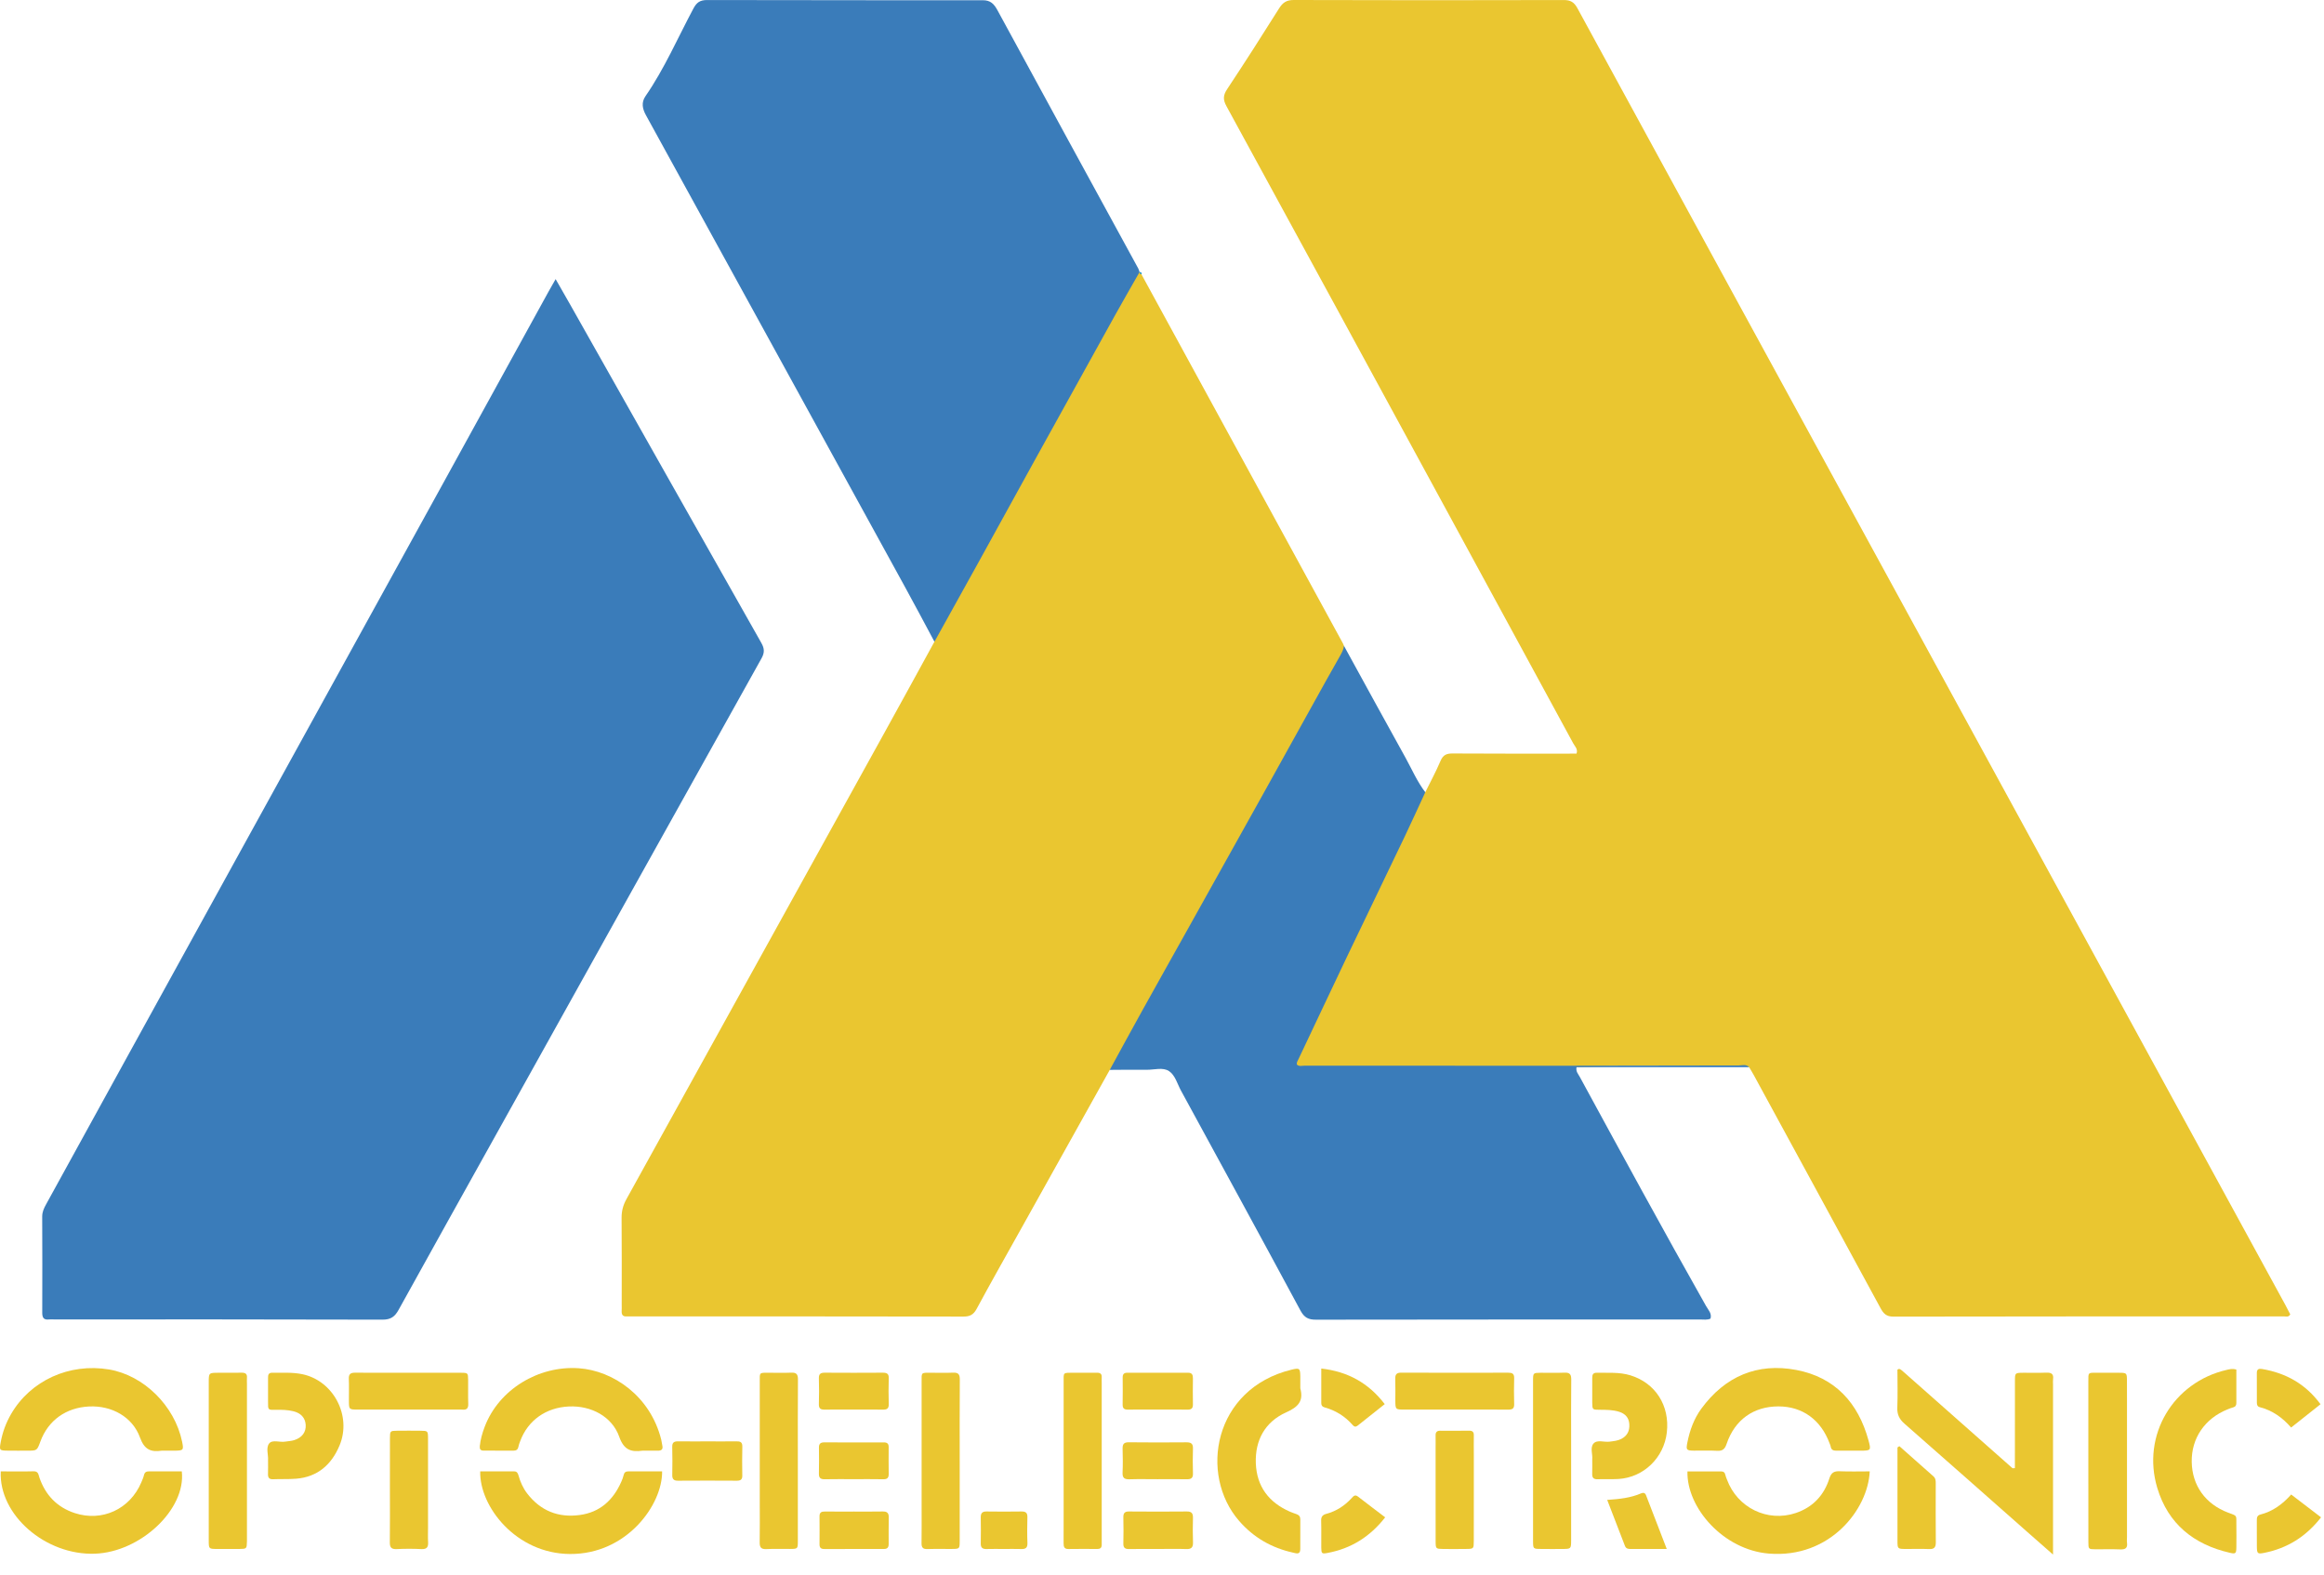 <?xml version="1.0" encoding="UTF-8"?>
<svg width="62px" height="42px" viewBox="0 0 62 42" version="1.1" xmlns="http://www.w3.org/2000/svg" xmlns:xlink="http://www.w3.org/1999/xlink">
    <!-- Generator: Sketch 49.1 (51147) - http://www.bohemiancoding.com/sketch -->
    <title>logo-AA</title>
    <desc>Created with Sketch.</desc>
    <defs></defs>
    <g id="Page-1" stroke="none" stroke-width="1" fill="none" fill-rule="evenodd">
        <g id="Artboard-2" transform="translate(-301, -51)">
            <g id="logo-AA" transform="translate(227, 37)">
                <g id="Group" transform="translate(74, 14)">
                    <path d="M38.024,21.132 C38.161,20.854 38.31,20.58 38.431,20.295 C38.499,20.136 38.591,20.097 38.753,20.098 C39.802,20.105 40.85,20.102 41.898,20.102 L42.059,20.102 C42.101,19.981 42.016,19.91 41.972,19.83 C40.846,17.755 39.717,15.682 38.589,13.608 C36.634,10.014 34.679,6.419 32.718,2.829 C32.624,2.657 32.63,2.54 32.738,2.378 C33.209,1.667 33.668,0.95 34.121,0.228 C34.221,0.068 34.322,-0.001 34.519,-5.17420325e-15 C36.917,0.008 39.316,0.007 41.715,0.001 C41.898,0 41.994,0.056 42.083,0.22 C44.996,5.566 47.915,10.909 50.834,16.252 C54.212,22.437 57.59,28.621 60.968,34.806 C61.014,34.891 61.058,34.977 61.1,35.059 C61.056,35.142 60.986,35.113 60.93,35.113 C57.457,35.114 53.984,35.112 50.51,35.119 C50.324,35.119 50.248,35.039 50.169,34.893 C49.044,32.818 47.914,30.745 46.785,28.672 C46.747,28.602 46.704,28.535 46.664,28.466 C46.57,28.428 46.471,28.447 46.375,28.447 C45.07,28.446 43.764,28.41 42.461,28.454 C39.987,28.539 37.513,28.472 35.039,28.497 C34.474,28.503 34.446,28.467 34.686,27.959 C35.065,27.157 35.446,26.356 35.832,25.557 C36.491,24.191 37.133,22.815 37.798,21.452 C37.856,21.335 37.897,21.202 38.024,21.132" id="Fill-1" fill="#EAC630"></path>
                    <path d="M29.606,28.538 C28.818,29.949 28.031,31.359 27.244,32.77 C26.846,33.483 26.443,34.193 26.055,34.912 C25.97,35.069 25.876,35.118 25.702,35.118 C22.752,35.112 19.803,35.114 16.853,35.114 C16.809,35.114 16.764,35.111 16.72,35.114 C16.613,35.121 16.58,35.066 16.585,34.968 C16.589,34.915 16.586,34.862 16.586,34.808 C16.586,34.035 16.59,33.263 16.583,32.489 C16.581,32.305 16.623,32.146 16.712,31.986 C19,27.855 21.285,23.723 23.57,19.59 C24.026,18.767 24.477,17.941 24.929,17.116 C24.932,16.978 24.995,16.864 25.061,16.747 C25.678,15.64 26.286,14.529 26.9,13.42 C27.588,12.18 28.269,10.937 28.961,9.7 C29.376,8.957 29.775,8.206 30.199,7.468 C30.247,7.382 30.262,7.257 30.402,7.256 L30.403,7.257 C30.415,7.273 30.428,7.287 30.442,7.299 C32.236,10.584 34.029,13.868 35.822,17.153 C35.835,17.176 35.844,17.202 35.854,17.226 C35.879,17.325 35.869,17.416 35.817,17.507 C35.202,18.597 34.602,19.695 33.989,20.785 C33.312,21.992 32.647,23.206 31.971,24.413 C31.247,25.706 30.525,27 29.812,28.299 C29.759,28.394 29.684,28.467 29.606,28.538" id="Fill-3" fill="#EAC630"></path>
                    <path d="M14.823,7.445 C14.97,7.701 15.093,7.914 15.214,8.129 C16.912,11.136 18.609,14.144 20.311,17.149 C20.395,17.297 20.401,17.408 20.316,17.56 C17.97,21.761 15.629,25.965 13.287,30.169 C12.402,31.759 11.513,33.348 10.633,34.94 C10.532,35.122 10.425,35.201 10.204,35.2 C7.282,35.191 4.36,35.194 1.437,35.194 C1.393,35.194 1.348,35.189 1.304,35.195 C1.157,35.213 1.126,35.136 1.127,35.007 C1.13,34.154 1.13,33.301 1.126,32.448 C1.126,32.325 1.173,32.227 1.229,32.125 C1.952,30.81 2.674,29.495 3.398,28.181 C4.421,26.322 5.445,24.463 6.469,22.605 C8.256,19.363 10.043,16.121 11.829,12.878 C12.762,11.183 13.694,9.486 14.627,7.791 C14.682,7.69 14.74,7.591 14.823,7.445" id="Fill-5" fill="#3A7CBA"></path>
                    <path d="M30.402,7.256 C30.187,7.633 29.97,8.009 29.759,8.388 C29.036,9.691 28.314,10.994 27.593,12.298 C27.091,13.207 26.592,14.116 26.09,15.025 C25.704,15.723 25.316,16.419 24.929,17.117 C24.669,16.632 24.412,16.145 24.147,15.663 C22.99,13.553 21.831,11.445 20.673,9.336 C19.528,7.25 18.384,5.164 17.236,3.079 C17.138,2.903 17.103,2.735 17.221,2.564 C17.728,1.83 18.08,1.011 18.498,0.229 C18.584,0.067 18.673,0.001 18.862,0.001 C21.154,0.008 26.159,0.006 26.219,0.006 C26.425,0.006 26.518,0.103 26.611,0.274 C27.848,2.553 29.123,4.882 30.365,7.158 C30.382,7.188 30.39,7.223 30.402,7.256" id="Fill-7" fill="#3A7CBA"></path>
                    <path d="M29.606,28.538 C29.895,28.01 30.182,27.48 30.475,26.953 C30.875,26.232 31.28,25.513 31.682,24.793 C32.352,23.593 33.023,22.393 33.691,21.192 C34.252,20.185 34.81,19.176 35.37,18.168 C35.495,17.943 35.621,17.719 35.749,17.496 C35.798,17.411 35.844,17.326 35.854,17.226 C36.402,18.223 36.946,19.222 37.499,20.216 C37.669,20.524 37.808,20.85 38.024,21.132 C37.841,21.525 37.663,21.921 37.476,22.312 C36.963,23.385 36.444,24.455 35.931,25.528 C35.5,26.432 35.073,27.34 34.644,28.245 C34.622,28.293 34.586,28.337 34.599,28.397 C34.659,28.453 34.732,28.426 34.799,28.426 C37.134,28.428 39.47,28.429 41.805,28.427 C43.333,28.426 44.86,28.42 46.388,28.42 C46.48,28.419 46.584,28.38 46.664,28.466 L42.059,28.466 C42.036,28.584 42.106,28.651 42.146,28.725 C43.258,30.768 44.37,32.811 45.514,34.836 C45.572,34.939 45.674,35.033 45.633,35.173 C45.545,35.213 45.455,35.196 45.367,35.196 C41.948,35.197 38.528,35.195 35.109,35.201 C34.906,35.202 34.797,35.146 34.696,34.961 C33.639,32.999 32.571,31.044 31.505,29.088 C31.408,28.909 31.351,28.681 31.19,28.572 C31.026,28.461 30.793,28.538 30.591,28.535 C30.263,28.53 29.934,28.537 29.606,28.538" id="Fill-9" fill="#3A7CBA"></path>
                    <path d="M54.771,41.466 C54.511,41.237 54.298,41.052 54.087,40.865 C52.995,39.902 51.905,38.935 50.809,37.976 C50.669,37.854 50.609,37.728 50.617,37.543 C50.63,37.206 50.62,36.868 50.62,36.534 C50.634,36.526 50.641,36.521 50.649,36.518 C50.657,36.516 50.667,36.513 50.674,36.516 C50.69,36.522 50.706,36.529 50.72,36.54 C50.748,36.562 50.774,36.586 50.801,36.609 C51.759,37.457 52.718,38.303 53.676,39.151 C53.683,39.156 53.69,39.162 53.699,39.164 C53.706,39.166 53.715,39.163 53.754,39.16 L53.754,38.965 C53.754,38.255 53.753,37.544 53.755,36.833 C53.755,36.62 53.757,36.619 53.976,36.617 C54.18,36.615 54.385,36.622 54.589,36.614 C54.721,36.609 54.793,36.643 54.772,36.79 C54.766,36.834 54.771,36.879 54.771,36.923 L54.771,41.134 L54.771,41.466 Z" id="Fill-11" fill="#EAC630"></path>
                    <path d="M59.662,36.532 L59.662,37.423 C59.662,37.482 59.64,37.523 59.577,37.54 C59.526,37.553 59.476,37.573 59.427,37.593 C58.819,37.838 58.461,38.363 58.471,38.993 C58.481,39.621 58.834,40.12 59.445,40.349 C59.693,40.442 59.659,40.405 59.662,40.666 C59.664,40.869 59.665,41.074 59.662,41.278 C59.659,41.436 59.643,41.454 59.494,41.42 C58.528,41.201 57.84,40.648 57.552,39.688 C57.13,38.284 57.976,36.87 59.4,36.541 C59.477,36.523 59.555,36.5 59.662,36.532" id="Fill-13" fill="#EAC630"></path>
                    <path d="M17.169,38.695 C17.16,38.695 17.151,38.694 17.142,38.695 C16.837,38.737 16.646,38.679 16.521,38.326 C16.329,37.781 15.767,37.489 15.179,37.516 C14.565,37.543 14.082,37.887 13.877,38.443 C13.858,38.493 13.839,38.543 13.829,38.595 C13.814,38.67 13.767,38.695 13.696,38.695 C13.43,38.693 13.164,38.694 12.898,38.693 C12.817,38.693 12.793,38.65 12.8,38.573 C12.818,38.395 12.867,38.225 12.93,38.059 C13.309,37.059 14.369,36.423 15.438,36.496 C16.365,36.56 17.351,37.243 17.64,38.399 C17.653,38.45 17.657,38.504 17.669,38.555 C17.695,38.665 17.641,38.698 17.542,38.695 C17.418,38.692 17.293,38.695 17.169,38.695" id="Fill-15" fill="#EAC630"></path>
                    <path d="M49.385,38.694 C49.252,38.694 49.118,38.693 48.986,38.695 C48.902,38.697 48.85,38.666 48.838,38.579 C48.834,38.553 48.821,38.529 48.812,38.504 C48.579,37.871 48.086,37.514 47.445,37.514 C46.783,37.514 46.281,37.869 46.063,38.513 C46.015,38.656 45.951,38.708 45.801,38.698 C45.598,38.685 45.393,38.697 45.189,38.694 C44.992,38.692 44.976,38.675 45.016,38.477 C45.08,38.152 45.192,37.843 45.388,37.575 C46.021,36.712 46.88,36.344 47.923,36.542 C48.954,36.738 49.574,37.419 49.848,38.42 C49.922,38.692 49.913,38.694 49.624,38.695 C49.545,38.695 49.465,38.695 49.385,38.695 L49.385,38.694 Z" id="Fill-17" fill="#EAC630"></path>
                    <path d="M45.018,39.248 C45.318,39.248 45.618,39.248 45.919,39.248 C45.982,39.248 46.015,39.276 46.028,39.337 C46.037,39.381 46.056,39.422 46.071,39.463 C46.348,40.217 47.153,40.612 47.91,40.357 C48.361,40.205 48.66,39.888 48.803,39.439 C48.853,39.278 48.931,39.237 49.085,39.244 C49.35,39.255 49.615,39.247 49.881,39.247 C49.836,40.262 48.817,41.572 47.192,41.44 C45.978,41.342 44.994,40.219 45.018,39.248" id="Fill-19" fill="#EAC630"></path>
                    <path d="M4.368,38.695 C4.351,38.695 4.332,38.693 4.315,38.695 C4.026,38.738 3.852,38.669 3.735,38.345 C3.536,37.791 2.976,37.487 2.378,37.516 C1.762,37.545 1.286,37.886 1.079,38.447 C0.988,38.694 0.988,38.694 0.735,38.695 C0.558,38.695 0.38,38.697 0.203,38.694 C-0.014,38.692 -0.022,38.684 0.02,38.463 C0.068,38.2 0.161,37.951 0.295,37.719 C0.814,36.823 1.851,36.351 2.91,36.529 C3.838,36.686 4.66,37.499 4.858,38.454 C4.904,38.679 4.894,38.692 4.661,38.695 C4.563,38.696 4.465,38.695 4.368,38.695" id="Fill-21" fill="#EAC630"></path>
                    <path d="M0.02,39.247 C0.311,39.247 0.602,39.253 0.894,39.245 C1.025,39.241 1.025,39.334 1.052,39.414 C1.213,39.881 1.523,40.204 1.992,40.359 C2.725,40.6 3.468,40.254 3.769,39.542 C3.797,39.477 3.826,39.412 3.842,39.343 C3.861,39.268 3.905,39.246 3.976,39.247 C4.268,39.248 4.56,39.247 4.85,39.247 C4.966,40.257 3.752,41.399 2.533,41.443 C1.215,41.49 -0.035,40.409 0.02,39.247" id="Fill-23" fill="#EAC630"></path>
                    <path d="M12.811,39.247 C13.111,39.247 13.411,39.248 13.711,39.247 C13.79,39.246 13.814,39.29 13.833,39.357 C13.881,39.529 13.953,39.691 14.062,39.834 C14.418,40.298 14.894,40.489 15.466,40.411 C16.006,40.339 16.36,40.013 16.575,39.524 C16.6,39.467 16.624,39.409 16.637,39.349 C16.653,39.276 16.691,39.246 16.765,39.247 C17.065,39.248 17.365,39.247 17.664,39.247 C17.676,40.129 16.73,41.461 15.204,41.451 C13.769,41.441 12.789,40.188 12.811,39.247" id="Fill-25" fill="#EAC630"></path>
                    <path d="M34.69,37.032 C34.783,37.38 34.627,37.532 34.306,37.676 C33.748,37.928 33.48,38.418 33.503,39.032 C33.527,39.65 33.85,40.077 34.415,40.323 C34.472,40.347 34.531,40.368 34.589,40.388 C34.655,40.411 34.69,40.451 34.69,40.525 C34.688,40.791 34.69,41.057 34.689,41.323 C34.688,41.477 34.578,41.433 34.499,41.415 C33.928,41.29 33.445,41.014 33.058,40.569 C31.984,39.337 32.369,37.042 34.457,36.534 C34.67,36.483 34.686,36.499 34.69,36.712 C34.692,36.819 34.69,36.925 34.69,37.032" id="Fill-27" fill="#EAC630"></path>
                    <path d="M5.569,38.946 C5.569,38.254 5.569,37.563 5.569,36.871 C5.569,36.618 5.571,36.617 5.833,36.617 C6.037,36.616 6.241,36.619 6.445,36.615 C6.543,36.614 6.597,36.643 6.588,36.75 C6.584,36.803 6.588,36.857 6.588,36.91 C6.588,38.276 6.588,39.642 6.588,41.008 C6.588,41.043 6.589,41.079 6.588,41.114 C6.583,41.313 6.583,41.314 6.379,41.317 C6.184,41.319 5.988,41.318 5.793,41.317 C5.573,41.315 5.57,41.314 5.569,41.102 C5.568,40.703 5.569,40.303 5.569,39.904 L5.569,38.946 Z" id="Fill-29" fill="#EAC630"></path>
                    <path d="M55.713,38.947 C55.713,38.246 55.713,37.545 55.713,36.844 C55.713,36.602 55.702,36.616 55.947,36.616 C56.143,36.617 56.337,36.615 56.533,36.617 C56.741,36.619 56.742,36.62 56.743,36.841 C56.745,37.001 56.744,37.16 56.744,37.32 L56.744,40.993 C56.744,41.047 56.737,41.101 56.745,41.153 C56.764,41.298 56.695,41.333 56.563,41.328 C56.341,41.319 56.119,41.327 55.897,41.325 C55.717,41.323 55.714,41.32 55.714,41.129 C55.712,40.402 55.713,39.674 55.713,38.947" id="Fill-31" fill="#EAC630"></path>
                    <path d="M21.285,38.979 C21.285,39.688 21.286,40.398 21.285,41.107 C21.285,41.312 21.281,41.314 21.083,41.316 C20.87,41.319 20.657,41.309 20.444,41.32 C20.299,41.327 20.264,41.268 20.267,41.134 C20.273,40.789 20.269,40.443 20.269,40.097 C20.269,39.015 20.269,37.933 20.269,36.851 C20.269,36.612 20.25,36.615 20.497,36.616 C20.701,36.617 20.905,36.623 21.109,36.614 C21.249,36.608 21.289,36.66 21.288,36.797 C21.282,37.525 21.285,38.252 21.285,38.979" id="Fill-33" fill="#EAC630"></path>
                    <path d="M25.603,38.978 C25.603,39.687 25.604,40.397 25.603,41.106 C25.602,41.312 25.599,41.314 25.402,41.316 C25.18,41.319 24.959,41.312 24.737,41.319 C24.619,41.322 24.584,41.275 24.585,41.162 C24.59,40.843 24.587,40.524 24.587,40.205 C24.587,39.088 24.587,37.97 24.587,36.853 C24.587,36.613 24.567,36.615 24.813,36.616 C25.017,36.617 25.222,36.623 25.425,36.614 C25.563,36.608 25.607,36.656 25.606,36.796 C25.6,37.523 25.603,38.25 25.603,38.978" id="Fill-35" fill="#EAC630"></path>
                    <path d="M28.376,38.958 C28.376,38.266 28.375,37.575 28.376,36.883 C28.377,36.598 28.343,36.617 28.653,36.616 C28.857,36.616 29.061,36.619 29.265,36.616 C29.352,36.615 29.398,36.646 29.392,36.739 C29.389,36.792 29.392,36.845 29.392,36.899 C29.392,38.273 29.392,39.647 29.392,41.022 C29.392,41.084 29.391,41.146 29.392,41.208 C29.392,41.287 29.351,41.317 29.276,41.317 C29.019,41.316 28.762,41.313 28.504,41.318 C28.392,41.319 28.375,41.259 28.375,41.167 C28.377,40.892 28.376,40.617 28.376,40.342 L28.376,38.958 Z" id="Fill-37" fill="#EAC630"></path>
                    <path d="M40.899,38.978 C40.899,38.259 40.898,37.541 40.899,36.823 C40.9,36.621 40.902,36.619 41.102,36.617 C41.315,36.615 41.528,36.623 41.74,36.614 C41.883,36.608 41.919,36.665 41.918,36.799 C41.912,37.34 41.915,37.881 41.915,38.422 C41.915,39.309 41.916,40.196 41.915,41.083 C41.914,41.314 41.912,41.315 41.684,41.317 C41.489,41.318 41.294,41.319 41.099,41.316 C40.903,41.314 40.9,41.312 40.899,41.106 C40.898,40.397 40.899,39.687 40.899,38.978" id="Fill-39" fill="#EAC630"></path>
                    <path d="M7.151,38.944 C7.162,38.811 7.089,38.618 7.181,38.502 C7.27,38.393 7.466,38.48 7.613,38.453 C7.692,38.44 7.773,38.438 7.848,38.414 C8.06,38.348 8.169,38.197 8.155,38.003 C8.142,37.817 8.027,37.691 7.821,37.642 C7.673,37.606 7.522,37.603 7.371,37.605 C7.145,37.609 7.15,37.616 7.151,37.391 C7.151,37.178 7.152,36.965 7.151,36.752 C7.15,36.672 7.164,36.615 7.264,36.616 C7.53,36.62 7.798,36.6 8.06,36.654 C8.894,36.824 9.391,37.765 9.058,38.557 C8.844,39.068 8.472,39.398 7.898,39.443 C7.695,39.459 7.49,39.448 7.286,39.457 C7.18,39.461 7.146,39.414 7.15,39.315 C7.154,39.2 7.151,39.084 7.151,38.944" id="Fill-41" fill="#EAC630"></path>
                    <path d="M42.478,38.919 C42.492,38.797 42.417,38.614 42.511,38.506 C42.608,38.393 42.797,38.475 42.943,38.454 C43.05,38.44 43.156,38.431 43.252,38.382 C43.412,38.3 43.479,38.166 43.467,37.988 C43.457,37.813 43.356,37.71 43.201,37.659 C43.031,37.604 42.852,37.605 42.674,37.604 C42.484,37.604 42.481,37.6 42.478,37.416 C42.476,37.194 42.479,36.972 42.478,36.75 C42.477,36.666 42.502,36.615 42.597,36.617 C42.898,36.622 43.2,36.595 43.496,36.685 C44.164,36.89 44.55,37.492 44.468,38.208 C44.391,38.884 43.851,39.408 43.18,39.45 C42.994,39.461 42.807,39.45 42.621,39.457 C42.518,39.46 42.475,39.42 42.477,39.319 C42.48,39.194 42.478,39.07 42.478,38.919" id="Fill-43" fill="#EAC630"></path>
                    <path d="M10.402,39.728 C10.402,39.277 10.401,38.825 10.403,38.372 C10.404,38.167 10.406,38.165 10.6,38.163 C10.804,38.161 11.008,38.16 11.212,38.163 C11.415,38.165 11.418,38.167 11.419,38.367 C11.421,39.164 11.419,39.962 11.419,40.76 C11.419,40.884 11.413,41.008 11.421,41.132 C11.429,41.263 11.391,41.326 11.245,41.32 C11.024,41.309 10.802,41.309 10.581,41.32 C10.439,41.326 10.398,41.274 10.4,41.138 C10.406,40.668 10.402,40.198 10.402,39.728" id="Fill-45" fill="#EAC630"></path>
                    <path d="M39.319,39.749 C39.319,40.201 39.32,40.653 39.318,41.105 C39.317,41.312 39.314,41.314 39.118,41.316 C38.914,41.319 38.71,41.319 38.506,41.317 C38.304,41.314 38.301,41.312 38.3,41.111 C38.298,40.296 38.299,39.48 38.299,38.665 C38.299,38.541 38.302,38.416 38.299,38.292 C38.296,38.204 38.331,38.162 38.422,38.163 C38.679,38.164 38.936,38.165 39.193,38.162 C39.283,38.161 39.321,38.195 39.319,38.287 C39.315,38.464 39.319,38.641 39.319,38.818 L39.319,39.749 Z" id="Fill-47" fill="#EAC630"></path>
                    <path d="M10.915,36.616 C11.376,36.616 11.837,36.615 12.299,36.617 C12.484,36.618 12.487,36.622 12.489,36.81 C12.492,37.023 12.484,37.236 12.492,37.449 C12.496,37.566 12.449,37.611 12.337,37.6 C12.31,37.597 12.283,37.599 12.257,37.599 C11.352,37.599 10.447,37.6 9.542,37.599 C9.311,37.598 9.31,37.596 9.308,37.367 C9.307,37.171 9.314,36.976 9.306,36.781 C9.3,36.65 9.354,36.613 9.477,36.615 C9.956,36.619 10.436,36.616 10.915,36.616" id="Fill-49" fill="#EAC630"></path>
                    <path d="M38.797,37.599 C38.353,37.599 37.909,37.6 37.465,37.599 C37.227,37.598 37.226,37.597 37.225,37.349 C37.224,37.163 37.23,36.976 37.223,36.79 C37.219,36.671 37.247,36.613 37.383,36.614 C38.333,36.619 39.283,36.617 40.233,36.615 C40.339,36.615 40.399,36.637 40.395,36.761 C40.389,36.992 40.388,37.223 40.395,37.453 C40.399,37.576 40.342,37.601 40.235,37.6 C39.756,37.597 39.276,37.599 38.797,37.599" id="Fill-51" fill="#EAC630"></path>
                    <path d="M50.672,38.575 C50.975,38.844 51.277,39.113 51.581,39.38 C51.642,39.434 51.642,39.503 51.642,39.574 C51.642,40.097 51.638,40.619 51.644,41.142 C51.645,41.283 51.591,41.326 51.456,41.319 C51.253,41.31 51.049,41.318 50.845,41.317 C50.625,41.315 50.622,41.314 50.621,41.102 C50.619,40.775 50.621,40.447 50.621,40.119 L50.621,38.609 C50.638,38.597 50.655,38.586 50.672,38.575" id="Fill-53" fill="#EAC630"></path>
                    <path d="M18.894,38.447 C19.143,38.447 19.391,38.45 19.639,38.446 C19.743,38.444 19.807,38.46 19.804,38.587 C19.797,38.845 19.799,39.102 19.803,39.359 C19.805,39.465 19.757,39.496 19.658,39.496 C19.135,39.493 18.611,39.492 18.088,39.496 C17.971,39.497 17.932,39.45 17.935,39.338 C17.94,39.089 17.94,38.841 17.934,38.592 C17.931,38.47 17.989,38.444 18.096,38.446 C18.362,38.45 18.628,38.447 18.894,38.447" id="Fill-55" fill="#EAC630"></path>
                    <path d="M30.902,41.317 C30.644,41.317 30.386,41.314 30.129,41.319 C30.02,41.321 29.965,41.292 29.969,41.17 C29.975,40.939 29.974,40.708 29.969,40.477 C29.967,40.369 29.997,40.316 30.118,40.317 C30.633,40.321 31.148,40.322 31.663,40.317 C31.798,40.315 31.829,40.375 31.826,40.493 C31.82,40.707 31.819,40.92 31.827,41.133 C31.832,41.267 31.792,41.325 31.647,41.319 C31.399,41.31 31.15,41.317 30.902,41.317" id="Fill-57" fill="#EAC630"></path>
                    <path d="M22.781,40.319 C23.038,40.319 23.294,40.322 23.551,40.317 C23.663,40.315 23.712,40.356 23.71,40.47 C23.706,40.709 23.708,40.949 23.708,41.187 C23.708,41.273 23.675,41.317 23.584,41.317 C23.052,41.316 22.521,41.316 21.99,41.318 C21.9,41.318 21.863,41.282 21.863,41.193 C21.865,40.945 21.866,40.697 21.863,40.449 C21.861,40.341 21.915,40.316 22.011,40.318 C22.267,40.321 22.524,40.319 22.781,40.319" id="Fill-59" fill="#EAC630"></path>
                    <path d="M30.881,39.456 C30.633,39.456 30.385,39.45 30.138,39.458 C30.008,39.462 29.942,39.431 29.948,39.284 C29.958,39.072 29.955,38.86 29.949,38.647 C29.946,38.53 29.975,38.47 30.11,38.471 C30.623,38.477 31.136,38.476 31.649,38.472 C31.767,38.471 31.831,38.501 31.826,38.635 C31.819,38.856 31.818,39.077 31.826,39.298 C31.832,39.436 31.767,39.46 31.65,39.457 C31.394,39.452 31.137,39.456 30.881,39.456" id="Fill-61" fill="#EAC630"></path>
                    <path d="M30.888,37.599 C30.622,37.599 30.357,37.596 30.091,37.6 C29.99,37.601 29.948,37.566 29.95,37.462 C29.954,37.223 29.953,36.984 29.951,36.745 C29.95,36.657 29.983,36.616 30.074,36.616 C30.614,36.618 31.155,36.618 31.695,36.616 C31.805,36.616 31.826,36.675 31.825,36.768 C31.822,36.998 31.821,37.228 31.825,37.459 C31.827,37.561 31.788,37.601 31.685,37.6 C31.419,37.597 31.154,37.599 30.888,37.599" id="Fill-63" fill="#EAC630"></path>
                    <path d="M22.772,39.455 C22.515,39.455 22.259,39.452 22.002,39.457 C21.889,39.46 21.844,39.419 21.847,39.305 C21.852,39.075 21.851,38.845 21.848,38.614 C21.846,38.514 21.887,38.473 21.988,38.473 C22.519,38.476 23.05,38.475 23.581,38.474 C23.67,38.474 23.709,38.51 23.708,38.6 C23.706,38.839 23.706,39.078 23.709,39.317 C23.71,39.416 23.673,39.459 23.569,39.457 C23.303,39.452 23.038,39.455 22.772,39.455" id="Fill-65" fill="#EAC630"></path>
                    <path d="M22.753,37.599 C22.504,37.599 22.256,37.596 22.008,37.6 C21.902,37.602 21.842,37.579 21.846,37.455 C21.853,37.225 21.853,36.994 21.846,36.764 C21.843,36.643 21.897,36.614 22.006,36.615 C22.52,36.619 23.034,36.618 23.549,36.615 C23.655,36.615 23.714,36.638 23.71,36.761 C23.704,36.992 23.703,37.223 23.71,37.453 C23.714,37.575 23.659,37.602 23.551,37.6 C23.285,37.596 23.019,37.599 22.753,37.599" id="Fill-67" fill="#EAC630"></path>
                    <path d="M61.123,38.078 C60.893,37.814 60.623,37.62 60.288,37.535 C60.223,37.518 60.209,37.472 60.209,37.415 C60.209,37.15 60.21,36.885 60.208,36.62 C60.208,36.52 60.261,36.502 60.345,36.516 C60.981,36.623 61.506,36.912 61.907,37.456 C61.644,37.664 61.39,37.866 61.123,38.078" id="Fill-69" fill="#EAC630"></path>
                    <path d="M61.124,39.864 C61.395,40.071 61.654,40.269 61.921,40.473 C61.519,40.99 61.019,41.299 60.403,41.421 C60.226,41.456 60.211,41.44 60.209,41.25 C60.206,41.019 60.21,40.788 60.208,40.557 C60.207,40.482 60.213,40.421 60.306,40.398 C60.633,40.314 60.895,40.123 61.124,39.864" id="Fill-71" fill="#EAC630"></path>
                    <path d="M36.954,40.473 C36.547,40.994 36.041,41.307 35.416,41.423 C35.263,41.452 35.251,41.439 35.249,41.28 C35.246,41.041 35.254,40.801 35.246,40.563 C35.242,40.451 35.29,40.405 35.387,40.379 C35.651,40.308 35.871,40.164 36.055,39.965 C36.105,39.912 36.145,39.854 36.229,39.92 C36.466,40.104 36.705,40.283 36.954,40.473" id="Fill-74" fill="#EAC630"></path>
                    <path d="M35.249,36.504 C35.958,36.585 36.508,36.888 36.942,37.453 C36.691,37.652 36.456,37.838 36.222,38.025 C36.169,38.068 36.128,38.059 36.087,38.011 C35.883,37.777 35.631,37.621 35.333,37.539 C35.269,37.521 35.249,37.482 35.249,37.424 C35.249,37.124 35.249,36.825 35.249,36.504" id="Fill-76" fill="#EAC630"></path>
                    <path d="M42.877,40.008 C43.206,39.986 43.504,39.954 43.783,39.833 C43.84,39.809 43.888,39.818 43.912,39.881 C44.093,40.349 44.274,40.818 44.466,41.317 C44.117,41.317 43.809,41.317 43.5,41.317 C43.436,41.317 43.38,41.31 43.351,41.236 C43.197,40.832 43.04,40.43 42.877,40.008" id="Fill-78" fill="#EAC630"></path>
                    <path d="M26.78,41.317 C26.629,41.317 26.477,41.313 26.327,41.318 C26.218,41.322 26.162,41.289 26.165,41.17 C26.169,40.939 26.169,40.709 26.165,40.478 C26.163,40.368 26.198,40.315 26.317,40.317 C26.627,40.322 26.938,40.321 27.249,40.317 C27.358,40.316 27.412,40.346 27.409,40.467 C27.403,40.697 27.401,40.928 27.41,41.159 C27.415,41.298 27.349,41.323 27.232,41.318 C27.082,41.313 26.931,41.317 26.78,41.317" id="Fill-80" fill="#EAC630"></path>
                    <path d="M30.457,7.315 C30.422,7.312 30.403,7.294 30.403,7.257 C30.442,7.257 30.463,7.274 30.457,7.315" id="Fill-82" fill="#148FCE"></path>
                </g>
                <rect id="Rectangle-11" x="0" y="0" width="210" height="70"></rect>
            </g>
        </g>
    </g>
</svg>